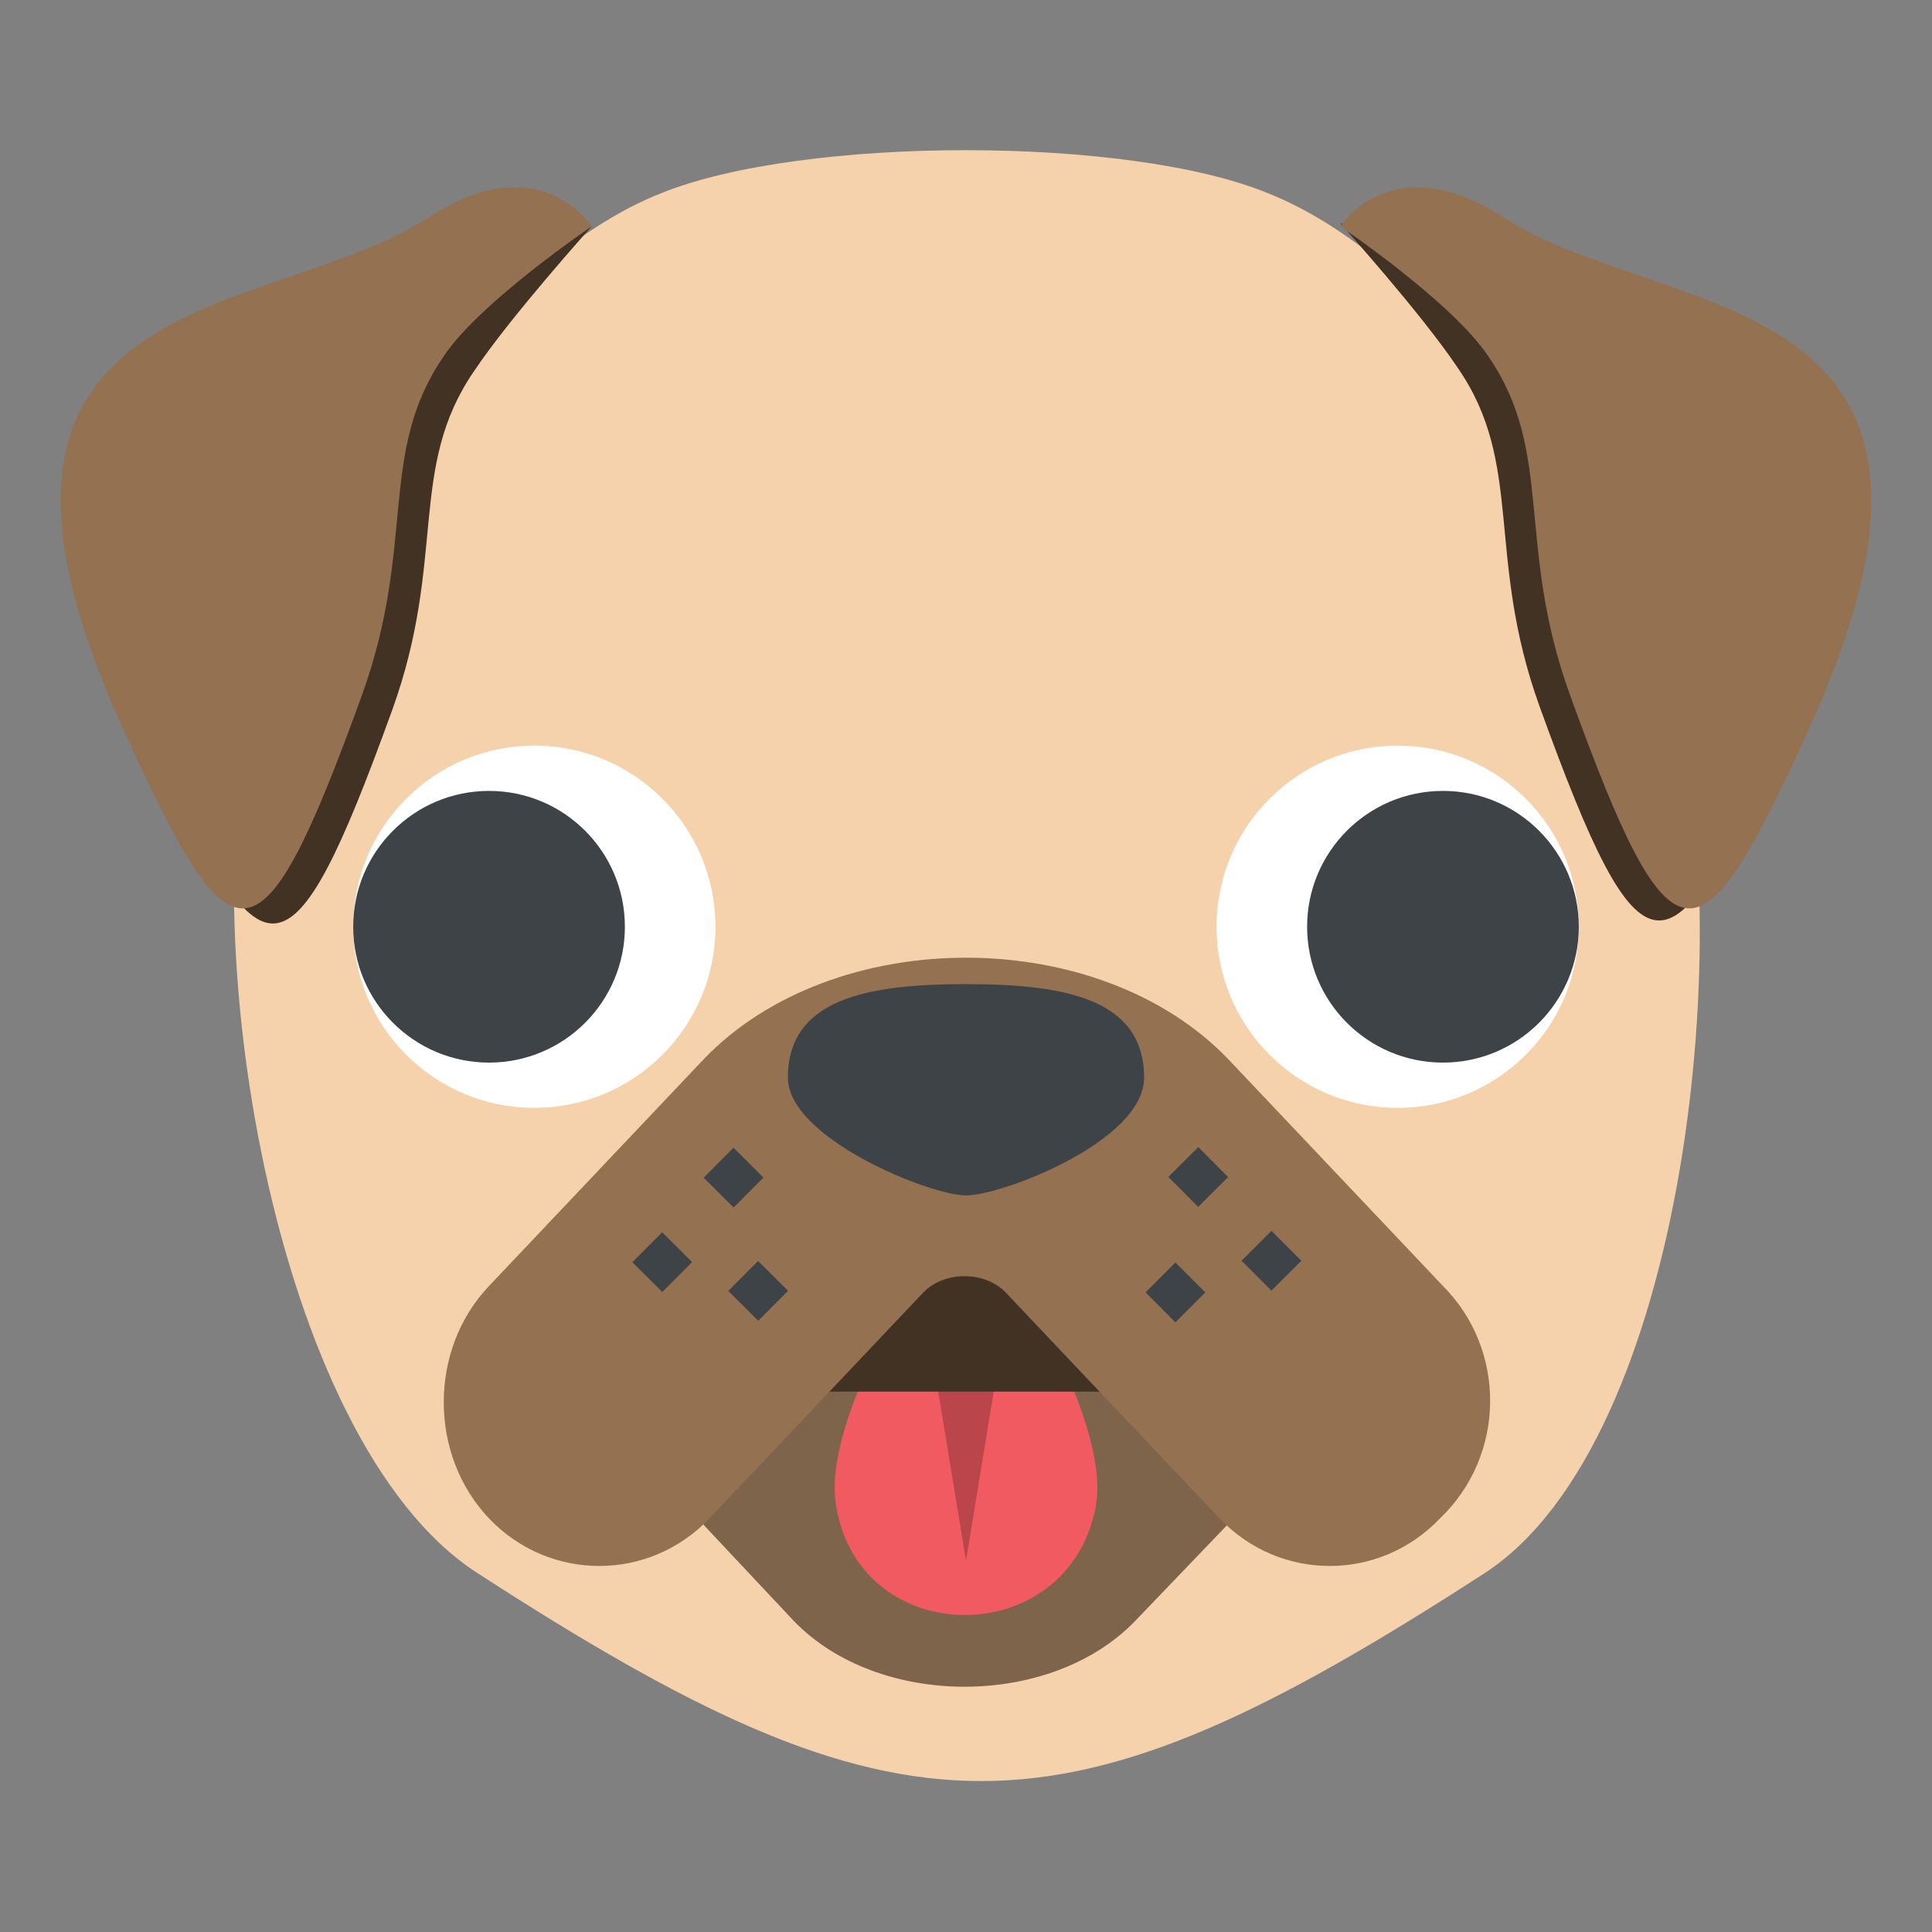 <?xml version="1.0" encoding="utf-8"?><!-- Скачано с сайта svg4.ru / Downloaded from svg4.ru -->
<svg width="800px" height="800px" viewBox="0 0 64 64" xmlns="http://www.w3.org/2000/svg" xmlns:xlink="http://www.w3.org/1999/xlink" aria-hidden="true" role="img" class="iconify iconify--emojione" preserveAspectRatio="xMidYMid meet">
<rect x="0" y="0" width="64" height="64" fill="#808080" stroke="none"/>
<path d="M15.8 52.1C9 47.7 6.3 30.6 8.5 22.9c1.6-5.8 7.8-14.3 13.4-16.5c4.7-1.9 15.5-1.9 20.1 0c5.6 2.2 11.8 10.7 13.4 16.5c2.2 7.8.5 24.8-6.2 29.2c-14.2 9.2-19.2 9.2-33.4 0" fill="#f5d1ac">
</path>
<path d="M5.1 24.7c3.6 7.9 4.5 8.2 7.9-1.2c1.8-5 .5-8 2.7-11.2c1.2-1.8 3.9-4.8 3.9-4.8S-1.7 9.7 5.1 24.7" fill="#423223">
</path>
<path d="M14.2 7.2c-5.4 3.5-16.9 2.1-10.1 17c3.6 7.9 4.5 8.2 7.9-1.2c1.8-5 .5-8 2.7-11.2c1.2-1.8 4.9-4.3 4.9-4.3s-1.7-2.7-5.4-.3" fill="#947151">
</path>
<path d="M58.9 24.6c-3.6 7.9-4.5 8.2-7.9-1.2c-1.8-5-.5-8-2.7-11.2c-1.2-1.8-3.9-4.8-3.9-4.8s21.3 2.3 14.5 17.2" fill="#423223">
</path>
<path d="M49.8 7.2c5.4 3.5 16.9 2.1 10.1 17c-3.6 7.9-4.5 8.2-7.9-1.2c-1.8-5-.5-8-2.7-11.2c-1.2-1.8-4.9-4.3-4.9-4.3s1.7-2.7 5.4-.3" fill="#947151">
</path>
<circle cx="17.7" cy="30.7" fill="#ffffff" r="6">
</circle>
<circle cx="16.2" cy="30.7" fill="#3e4347" r="4.5">
</circle>
<circle cx="46.3" cy="30.7" fill="#ffffff" r="6">
</circle>
<circle cx="47.8" cy="30.7" fill="#3e4347" r="4.5">
</circle>
<path d="M21.7 48.8l4.6 4.9c2.8 2.9 8.5 2.9 11.3 0l4.7-4.9l-4.8-5h-11l-4.8 5" fill="#7d644b">
</path>
<path d="M32 39.6s-4.9 7-4.3 10.3c.8 4.8 7.7 4.8 8.6 0c.6-3.3-4.3-10.3-4.3-10.3" fill="#f15a61">
</path>
<path d="M32 51.7l1.1-6.7h-2.2l1.1 6.7" fill="#ba454b">
</path>
<path fill="#423223" d="M27 41.5h10v4.6H27z">
</path>
<path d="M47.8 42.6l-7.1-7.5c-4.3-4.5-13.1-4.5-17.4 0l-7.1 7.5c-2 2.1-2 5.6 0 7.7c2 2.1 5.3 2.1 7.3 0l7.1-7.5c.7-.7 2-.7 2.7 0l7.1 7.5c2 2.1 5.3 2.1 7.3 0c2.2-2.1 2.2-5.6.1-7.7" fill="#947151">
</path>
<g fill="#3e4347">
<path d="M26.1 35.7c0-2.6 2.6-3.1 5.9-3.1c3.3 0 5.9.5 5.9 3.1c0 2.1-4.7 3.9-5.9 3.9c-1.2 0-5.9-1.9-5.9-3.9">
</path>
<path d="M23.31 39.012l.989-.992l.991.989l-.989.991z">
</path>
<path d="M20.947 41.811l.989-.991l.99.989l-.988.99z">
</path>
<path d="M24.125 42.763l.989-.991l.991.988l-.988.992z">
</path>
<path d="M38.703 38.988l.992-.988l.988.991l-.991.989z">
</path>
<path d="M41.128 41.762l.992-.989l.988.991l-.991.989z">
</path>
<path d="M37.947 42.811l.991-.988l.989.99l-.991.99z">
</path>
</g>
</svg>